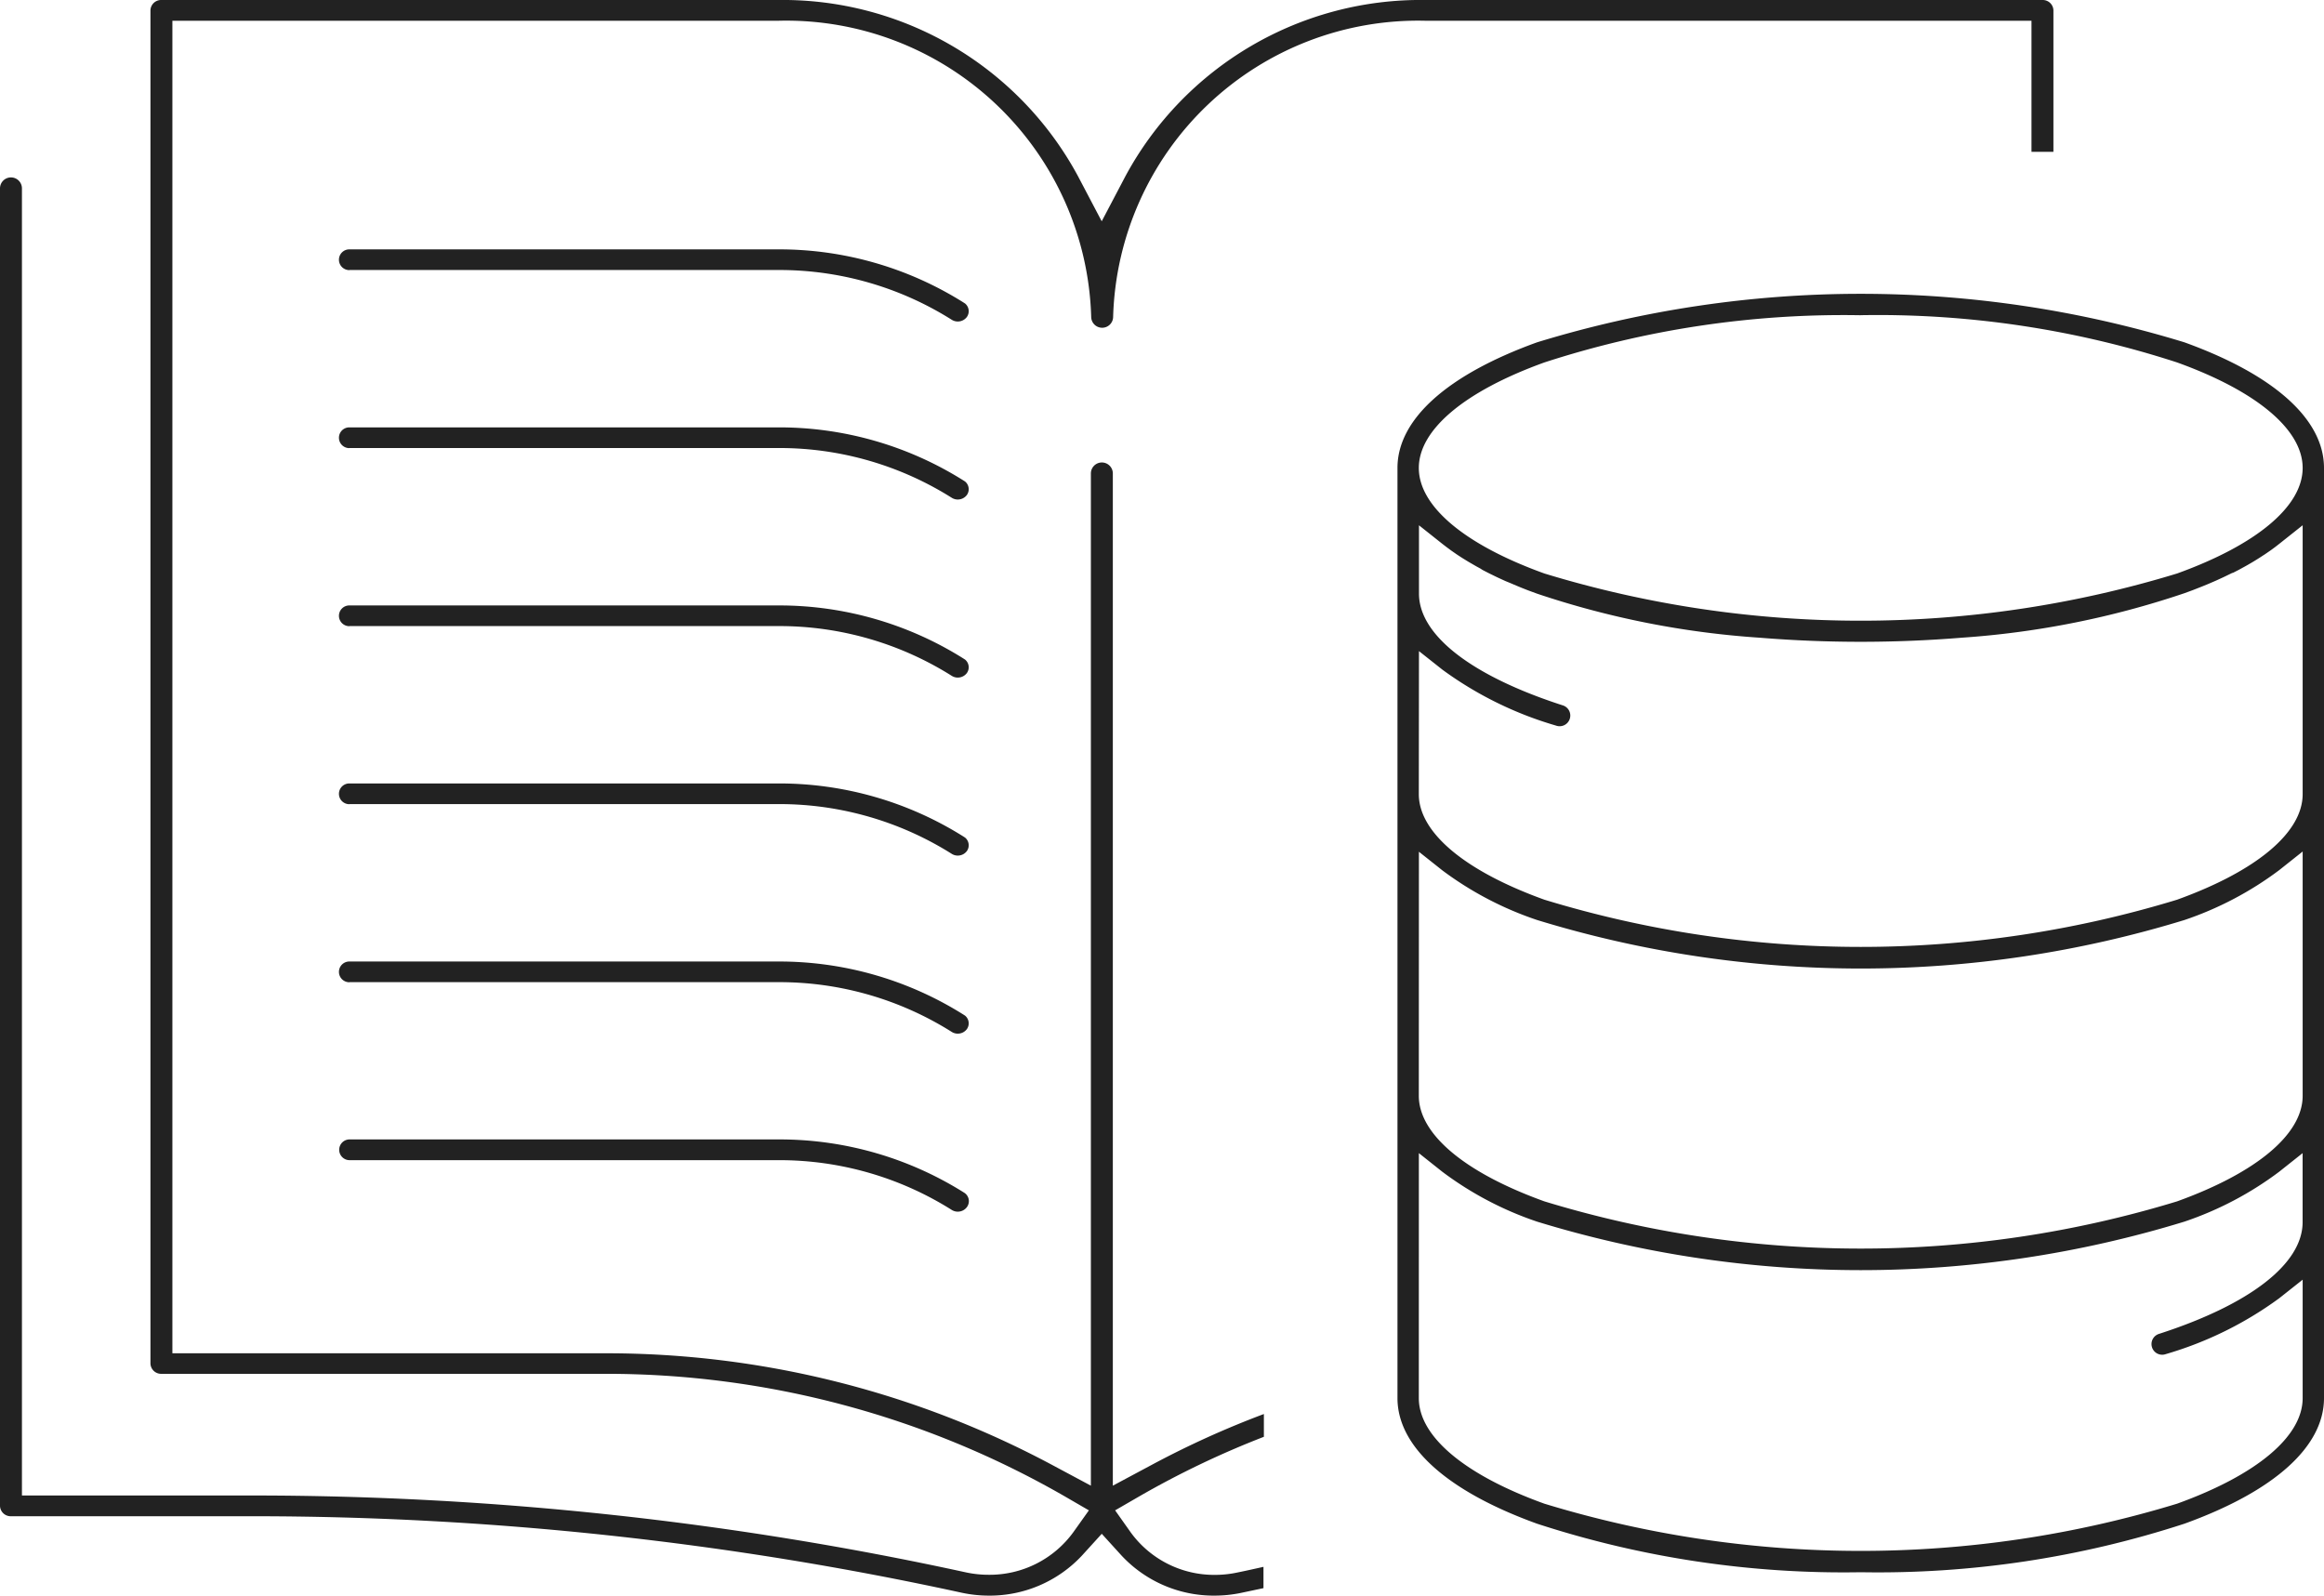 <svg data-name="グループ 188" xmlns="http://www.w3.org/2000/svg" width="46.604" height="32"><g data-name="グループ 187" fill="#222"><path data-name="パス 106" d="M24.82 31.535a2.149 2.149 0 01-.455.049 2.067 2.067 0 01-1.693-.856l-.31-.438.475-.275a18.1 18.1 0 012.508-1.2v-.457a18.529 18.529 0 00-2.229 1.009l-.8.428v-20.3a.22.22 0 00-.44 0v20.3l-.8-.428a18.954 18.954 0 00-8.929-2.227h-8.69V.416H15.61a6.119 6.119 0 016.272 5.937.22.22 0 00.44 0 6.119 6.119 0 016.26-5.937h12.156v2.629h.44V.208a.214.214 0 00-.22-.208H28.582a6.727 6.727 0 00-6.01 3.527l-.479.911-.479-.911A6.727 6.727 0 0015.61 0H3.237a.214.214 0 00-.22.208v27.136a.214.214 0 00.22.208h8.894a18.428 18.428 0 019.229 2.462l.476.276-.312.438a2.074 2.074 0 01-1.7.854 2.163 2.163 0 01-.453-.048 67.171 67.171 0 00-14.306-1.542H.44V3.778a.22.22 0 00-.44 0V30.2a.214.214 0 00.22.208h4.851a66.755 66.755 0 0114.205 1.532 2.605 2.605 0 00.555.06 2.528 2.528 0 001.863-.8l.4-.44.4.44a2.526 2.526 0 001.862.8 2.606 2.606 0 00.556-.06l.425-.09v-.427c-.167.037-.342.077-.517.112z"/><path data-name="パス 107" d="M7.01 5.415h8.607a6.483 6.483 0 013.472 1 .228.228 0 00.3-.058.2.2 0 00-.037-.271l-.028-.018a6.943 6.943 0 00-3.719-1.067h-8.6a.208.208 0 100 .416z"/><path data-name="パス 108" d="M7.01 8.985h8.607a6.483 6.483 0 013.472 1 .228.228 0 00.3-.058.2.2 0 00-.037-.271l-.028-.018a6.944 6.944 0 00-3.719-1.067h-8.6a.208.208 0 100 .416z"/><path data-name="パス 109" d="M7.01 12.556h8.607a6.483 6.483 0 013.472 1 .228.228 0 00.3-.058.2.2 0 00-.037-.271l-.028-.018a6.943 6.943 0 00-3.719-1.067h-8.6a.208.208 0 100 .416z"/><path data-name="パス 110" d="M7.01 16.126h8.607a6.483 6.483 0 013.472 1 .228.228 0 00.3-.058.2.2 0 00-.037-.271l-.028-.018a6.943 6.943 0 00-3.719-1.067h-8.6a.208.208 0 100 .416z"/><path data-name="パス 111" d="M7.01 19.697h8.607a6.483 6.483 0 013.472 1 .228.228 0 00.3-.058.2.2 0 00-.037-.271l-.028-.018a6.943 6.943 0 00-3.719-1.067h-8.6a.208.208 0 100 .416z"/><path data-name="パス 112" d="M19.333 23.918a6.947 6.947 0 00-3.723-1.067h-8.6a.208.208 0 100 .416h8.607a6.483 6.483 0 013.472 1 .228.228 0 00.3-.058.2.2 0 00-.056-.291z"/></g><path data-name="パス 113" d="M37.314 31.531a19.824 19.824 0 01-6.49-.973c-1.805-.652-2.8-1.546-2.8-2.519V9.384c0-.972.994-1.867 2.8-2.519a22.14 22.14 0 0112.98 0c1.805.652 2.8 1.546 2.8 2.519v18.655c0 .972-.994 1.867-2.8 2.519a19.823 19.823 0 01-6.49.973zm-8.862-3.491c0 .767.917 1.539 2.517 2.116a21.723 21.723 0 0012.69 0c1.6-.578 2.517-1.349 2.517-2.116v-2.376l-.471.373a7.3 7.3 0 01-2.275 1.12.214.214 0 11-.132-.407c1.828-.591 2.877-1.407 2.877-2.239v-1.385l-.471.374a6.758 6.758 0 01-1.9 1 22.14 22.14 0 01-12.98 0 6.76 6.76 0 01-1.9-1l-.471-.374zm0-6.063c0 .767.917 1.539 2.517 2.116a21.723 21.723 0 0012.69 0c1.6-.578 2.517-1.349 2.517-2.116v-4.9l-.471.374a6.765 6.765 0 01-1.9 1 22.138 22.138 0 01-12.98 0 6.757 6.757 0 01-1.9-.995l-.471-.374zm0-6.05c0 .767.917 1.539 2.517 2.116a21.724 21.724 0 0012.69 0c1.6-.578 2.517-1.349 2.517-2.116v-5.393l-.471.374-.032.025-.045.035-.084.062-.017.012-.106.073-.033.021-.078.051-.043.027-.073.045-.047.028-.076.044-.048.027-.084.046-.044.024-.119.061h-.01l-.14.068-.042.02-.1.046-.053.024-.095.041-.056.024-.1.041-.055.022-.112.044-.046.018-.163.06a17.663 17.663 0 01-4.464.892 25.025 25.025 0 01-4.054 0 17.659 17.659 0 01-4.465-.884l-.163-.06-.047-.018-.111-.044-.053-.022-.1-.042-.056-.024-.1-.041-.053-.024-.1-.046-.042-.02-.137-.067-.014-.007-.118-.061-.036-.024-.086-.047-.047-.027-.076-.044-.046-.027-.073-.045-.044-.027-.077-.05-.033-.022-.105-.073-.015-.011-.085-.063-.078-.06-.471-.374v1.37c0 .832 1.049 1.648 2.877 2.239a.214.214 0 11-.131.407 7.308 7.308 0 01-2.275-1.12l-.471-.373zm8.862-9.605a19.392 19.392 0 00-6.345.947c-1.6.578-2.517 1.349-2.517 2.116s.917 1.539 2.517 2.116a21.725 21.725 0 0012.69 0c1.6-.578 2.517-1.349 2.517-2.116s-.917-1.539-2.517-2.116a19.391 19.391 0 00-6.345-.948z" fill="#222"/></svg>